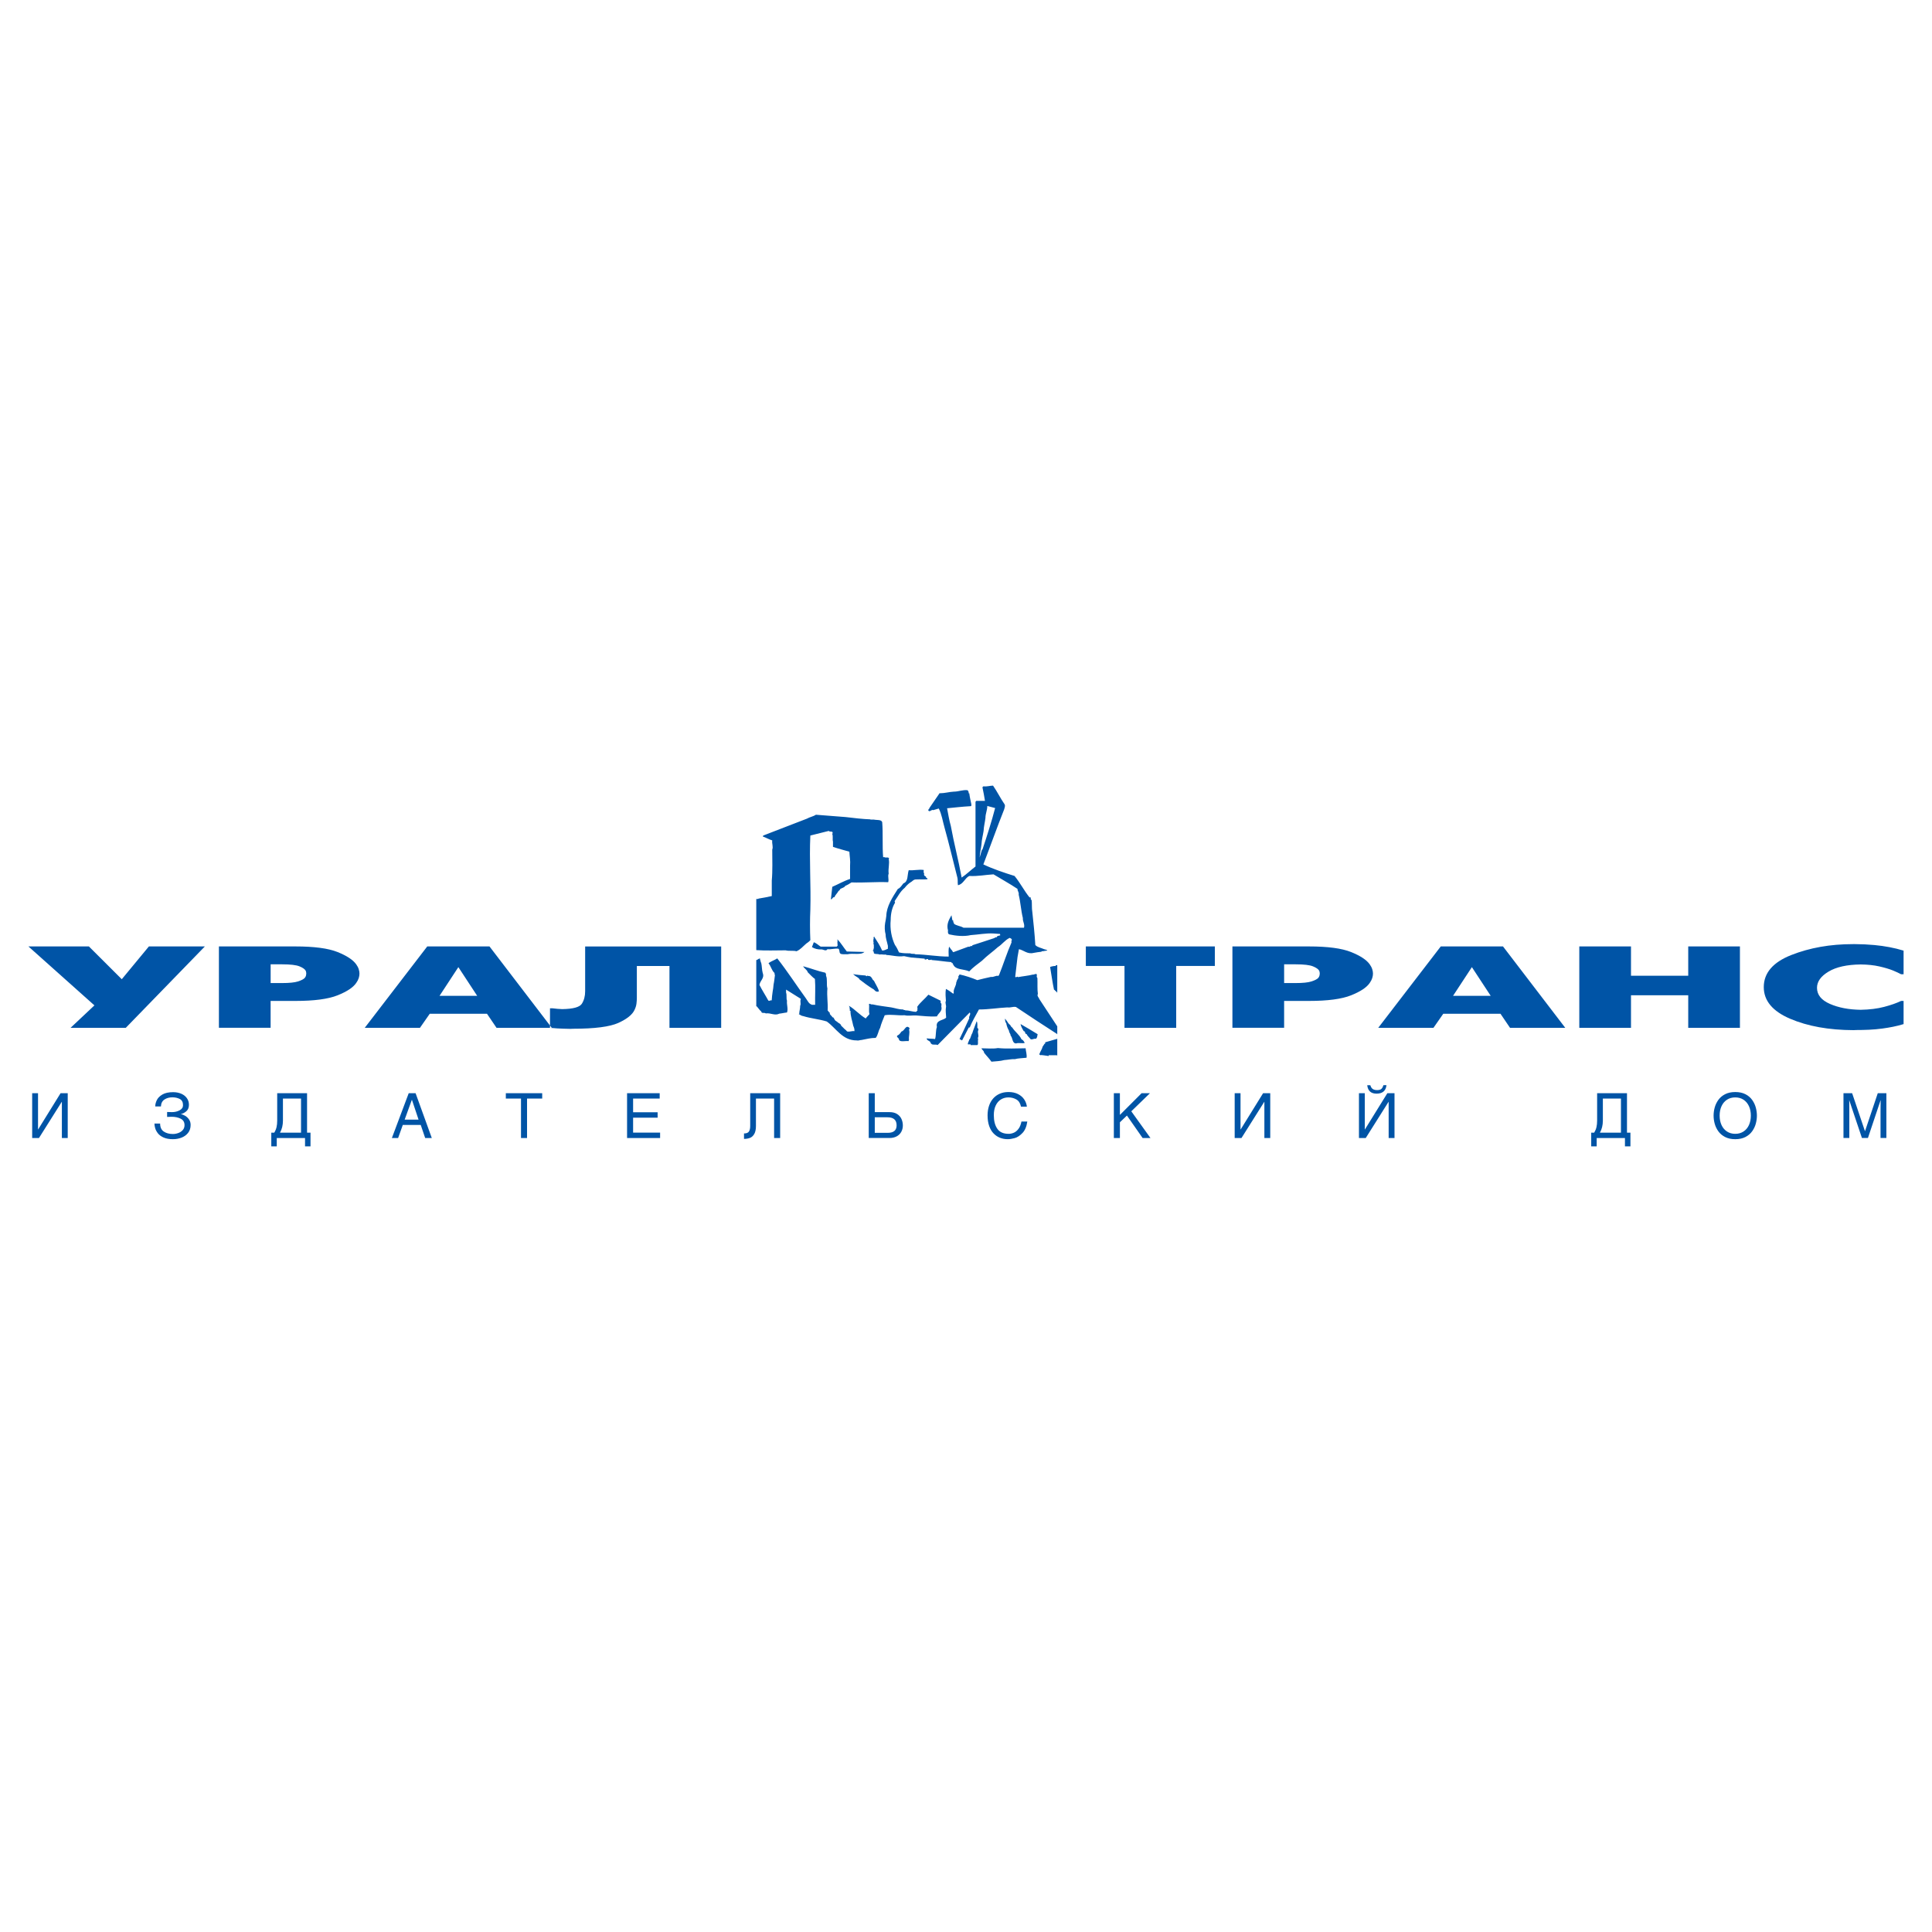 <?xml version="1.0" encoding="utf-8"?>
<!-- Generator: Adobe Illustrator 13.0.0, SVG Export Plug-In . SVG Version: 6.00 Build 14948)  -->
<!DOCTYPE svg PUBLIC "-//W3C//DTD SVG 1.0//EN" "http://www.w3.org/TR/2001/REC-SVG-20010904/DTD/svg10.dtd">
<svg version="1.0" id="Layer_1" xmlns="http://www.w3.org/2000/svg" xmlns:xlink="http://www.w3.org/1999/xlink" x="0px" y="0px"
	 width="192.756px" height="192.756px" viewBox="0 0 192.756 192.756" enable-background="new 0 0 192.756 192.756"
	 xml:space="preserve">
<g>
	<polygon fill-rule="evenodd" clip-rule="evenodd" fill="#FFFFFF" points="0,0 192.756,0 192.756,192.756 0,192.756 0,0 	"/>
	<path fill-rule="evenodd" clip-rule="evenodd" fill="#0054A6" d="M9.42,100.307l-6.585-5.881h0.251H8.87l3.28,3.271l2.705-3.271
		h0.251h5.334l-7.889,8.119H12.3H7.042L9.42,100.307L9.42,100.307z M21.841,94.426h0.251h7.387c1.87,0,3.269,0.187,4.194,0.557
		c0.927,0.372,1.548,0.781,1.866,1.229c0.117,0.163,0.201,0.323,0.251,0.482c0.05,0.159,0.074,0.308,0.074,0.446
		s-0.024,0.287-0.074,0.447c-0.05,0.158-0.134,0.318-0.251,0.482c-0.3,0.447-0.917,0.857-1.853,1.232
		c-0.936,0.375-2.338,0.562-4.208,0.562h-2.479v2.68H26.75h-4.909V94.426L21.841,94.426z M27.001,98.08h1.152
		c0.717,0,1.243-0.055,1.577-0.162s0.56-0.225,0.676-0.35c0.067-0.084,0.109-0.164,0.125-0.242c0.018-0.077,0.026-0.141,0.026-0.186
		c0-0.047-0.004-0.093-0.013-0.139c-0.008-0.047-0.021-0.094-0.037-0.14c-0.084-0.163-0.293-0.311-0.626-0.447
		c-0.334-0.135-0.91-0.203-1.727-0.203h-1.152V98.08L27.001,98.08z M42.627,94.426h0.25h5.96l6.21,8.119h-0.25h-5.259l-0.951-1.402
		h-5.71l-0.977,1.402h-0.25h-5.259L42.627,94.426L42.627,94.426z M43.853,99.355h3.757l-1.879-2.864L43.853,99.355L43.853,99.355z
		 M71.952,94.426v8.119h-0.251h-4.908v-6.169h-3.255v3.201c0,0.17-0.013,0.355-0.038,0.557c-0.025,0.201-0.087,0.406-0.188,0.615
		c-0.217,0.479-0.755,0.914-1.615,1.305c-0.86,0.389-2.367,0.584-4.521,0.584l-0.251,0.012c-0.266-0.008-0.504-0.012-0.712-0.018
		c-0.208-0.002-0.414-0.012-0.614-0.027c-0.117-0.008-0.233-0.018-0.351-0.029c-0.116-0.012-0.242-0.021-0.375-0.029v-1.949h0.25
		c0.167,0.025,0.331,0.041,0.488,0.053c0.159,0.012,0.322,0.021,0.488,0.029c1.085-0.016,1.737-0.195,1.954-0.539
		c0.217-0.344,0.327-0.756,0.327-1.236v-4.477h0.249H71.952L71.952,94.426z"/>
	<path fill-rule="evenodd" clip-rule="evenodd" fill="#0054A6" d="M84.489,94.931l1.75,0.046c-0.345,0.345-1.151,0.092-1.681,0.23
		c-0.231-0.023-0.554,0.046-0.714-0.069c-0.139-0.116-0.047-0.346-0.186-0.484c-0.414-0.047-0.714,0.091-1.106,0.046
		c-0.138,0.253-0.438,0-0.622,0.023c-0.322,0.022-0.668-0.069-0.922-0.23l0.185-0.484c0.276,0.092,0.461,0.3,0.691,0.438h1.591
		c0.046-0.045,0.161-0.138,0.068-0.208c0,0.023,0,0,0.023-0.022l-0.023-0.093c0,0,0-0.023,0.023-0.023l-0.023-0.092l0,0
		c0.046-0.114,0-0.23,0-0.3C83.889,94.055,84.165,94.538,84.489,94.931L84.489,94.931z M99.284,80.618
		c-0.346,1.337-0.807,2.765-1.267,4.149h-0.046L97.74,85.55c0.023-0.484,0.139-0.876,0.185-1.336
		c0.023-0.461,0.139-0.853,0.208-1.314c0.022-0.462,0.138-0.875,0.185-1.291c0-0.438,0.184-0.76,0.184-1.198L99.284,80.618
		L99.284,80.618z M86.378,97.328c0.069,0.184,0.162-0.07,0.231,0.045c0.299-0.021,0.368,0.209,0.483,0.393
		c0.162,0.092,0.185,0.299,0.277,0.414c0.115,0.254,0.276,0.461,0.323,0.738c-0.391,0.115-0.415-0.207-0.645-0.277
		c-0.438-0.275-0.877-0.598-1.291-0.922c-0.069-0.162-0.253-0.23-0.415-0.346l-0.229-0.184
		C85.502,97.258,86.033,97.305,86.378,97.328L86.378,97.328z M90.734,102.697c-0.045,0-0.045,0-0.045,0
		c0.114,0.369-0.046,0.668,0,1.061l-0.046,0.115c-0.323-0.047-0.784,0.115-0.945-0.115c0.047-0.207-0.369-0.301-0.138-0.461
		c0.185-0.068,0.276-0.254,0.392-0.391c0.323-0.07,0.415-0.717,0.783-0.348V102.697L90.734,102.697z M102.326,104.588
		c0.024,0.322,0.139,0.6,0.094,0.943c-0.393,0.047-0.831,0.047-1.153,0.139c-0.322-0.021-0.715,0.07-1.083,0.094
		c-0.392,0.115-0.853,0.115-1.268,0.16c-0.207-0.299-0.507-0.6-0.738-0.898c0-0.207-0.206-0.254-0.253-0.438
		c0.553,0,1.129,0.068,1.637-0.023C100.46,104.656,101.428,104.588,102.326,104.588L102.326,104.588z M103.525,103.182
		c-0.046,0.162-0.023,0.369-0.185,0.461c-0.207-0.047-0.276,0.092-0.507,0.045c-0.139-0.184-0.346-0.344-0.414-0.529
		c-0.208,0.023-0.069-0.277-0.277-0.277c-0.139-0.23-0.276-0.461-0.323-0.713C102.374,102.49,102.973,102.836,103.525,103.182
		L103.525,103.182z M97.51,102.42v0.139c0.068,0.023,0.138,0.115,0.092,0.23c-0.115,0.209,0.093,0.508-0.023,0.715
		c0,0.047-0.045,0.162,0.023,0.184c-0.092,0.162,0.046,0.484-0.092,0.578h-0.669v-0.07h-0.276c-0.023-0.184,0.116-0.299,0.138-0.484
		c0.116-0.023,0.185-0.482,0.3-0.621c0.091-0.324,0.299-0.783,0.438-1.199C97.533,102.006,97.51,102.328,97.51,102.42L97.51,102.42z
		 M100.69,102.189c0.161,0.07,0.139,0.254,0.299,0.322c0.277,0.439,0.716,0.717,0.923,1.176c0.161,0.07,0.253,0.209,0.323,0.369
		c-0.254,0.07-0.622-0.045-0.853,0.047c-0.416,0-0.323-0.553-0.554-0.783c0-0.207-0.161-0.277-0.161-0.484
		c-0.139-0.23-0.23-0.484-0.277-0.76c-0.114-0.094-0.092-0.301-0.139-0.439C100.438,101.775,100.529,102.029,100.69,102.189
		L100.69,102.189z M75.454,95.783v4.61c0.116,0.023,0.138,0.162,0.23,0.23c0.093,0.139,0.162,0.207,0.276,0.299
		c0,0.23,0.323,0.07,0.438,0.186c0.508-0.07,0.899,0.254,1.359,0.023c0.254-0.023,0.507-0.094,0.762-0.115
		c0.138-0.369-0.047-0.762,0-1.176c-0.092-0.23,0-0.576-0.092-0.807v-0.301c0.507,0.301,0.968,0.623,1.475,0.924
		c-0.115,0.275,0.046,0.459-0.068,0.689c0,0.301-0.093,0.555-0.093,0.807c-0.045,0-0.045,0-0.045,0.023
		c0.139,0.068,0.253,0.186,0.461,0.207c0.737,0.23,1.59,0.301,2.327,0.531c0.945,0.668,1.545,1.889,2.974,1.889
		c0.185,0.047,0.346-0.045,0.508-0.045c0.483-0.092,0.898-0.207,1.405-0.207c0.231-0.277,0.254-0.691,0.438-0.992
		c0.115-0.461,0.299-0.852,0.46-1.268c0.646-0.115,1.268,0.047,1.983,0c0.345,0.092,0.829,0,1.151,0.023
		c0.691,0.047,1.337,0.139,2.074,0.092c0.138-0.322,0.576-0.529,0.438-0.967c0-0.115,0.046-0.277-0.022-0.346h-0.047V99.84
		l-1.221-0.6c-0.346,0.416-0.807,0.76-1.107,1.199c0,0.115,0.046,0.184,0,0.344h0.023v0.047c-0.023,0-0.092,0.023-0.092,0.07v0.045
		c-0.392,0.023-0.691-0.139-1.107-0.139c-0.091-0.068-0.138,0-0.253-0.092c-0.438,0-0.783-0.139-1.175-0.207
		c-0.599-0.092-1.268-0.162-1.867-0.301c-0.162,0.047-0.208-0.092-0.346-0.045c0.046,0.301-0.046,0.715,0.046,1.014
		c-0.115,0.162-0.277,0.277-0.369,0.438c-0.599-0.344-1.083-0.922-1.683-1.268l0.046,0.094h-0.023c0.115,0.115,0,0.184,0.092,0.344
		l-0.046,0.047c0.023,0.047,0.046,0.023,0.092,0.023c-0.023,0.484,0.184,1.014,0.276,1.498c0.069,0.16,0.138,0.322,0.115,0.529
		c-0.277-0.045-0.438,0.094-0.738,0.025c-0.115-0.162-0.276-0.232-0.415-0.416c-0.092,0-0.046-0.139-0.161-0.115
		c0-0.162-0.115-0.186-0.161-0.254c-0.161-0.068-0.231-0.184-0.369-0.254c-0.161-0.092-0.161-0.275-0.299-0.391l-0.046,0.045
		c-0.069-0.23-0.3-0.23-0.276-0.506c-0.116,0-0.093-0.139-0.208-0.186c0.046-0.783-0.093-1.428-0.024-2.211
		c-0.114-0.393,0.024-0.945-0.138-1.268c0.023-0.14-0.023-0.232-0.069-0.301c-0.761-0.162-1.43-0.437-2.213-0.645
		c0.093,0.208,0.392,0.345,0.461,0.6c0.231,0.229,0.484,0.506,0.715,0.668c0.068,0.828,0,1.729,0.022,2.58h-0.345v-0.021
		c-0.277-0.07-0.414-0.393-0.577-0.623c-0.968-1.338-1.844-2.696-2.857-3.987c-0.276,0.185-0.623,0.276-0.875,0.484
		c0.252,0.3,0.322,0.738,0.599,0.968c0.023,0.068-0.023,0.184,0.046,0.184c-0.046,0.346-0.069,0.646-0.139,0.969
		c-0.023,0.254-0.046,0.484-0.093,0.713c-0.045,0.279-0.07,0.555-0.092,0.877c-0.139-0.068-0.208,0.115-0.346,0
		c-0.276-0.508-0.623-1.037-0.875-1.545c0.046-0.438,0.53-0.668,0.322-1.197c-0.092-0.323-0.07-0.715-0.161-1.061h-0.046
		c0.046-0.161-0.092-0.184-0.046-0.369C75.684,95.599,75.592,95.783,75.454,95.783L75.454,95.783z M75.454,89.699v5.094
		c0.945,0.068,1.96,0.022,2.928,0.022c0.322,0.092,0.76,0,1.083,0.092c0.392-0.161,0.644-0.483,0.968-0.76
		c0.139-0.092,0.299-0.208,0.415-0.347c-0.046-0.968-0.046-2.074,0-3.042c0.068-2.443-0.116-4.932,0-7.397
		c0.622-0.162,1.221-0.3,1.843-0.461c0.093,0.162,0.508-0.069,0.346,0.323c0.092,0.208,0,0.53,0.069,0.737v0.53
		c0.53,0.185,1.083,0.323,1.636,0.484c0.023,0.461,0.116,0.899,0.069,1.406v1.314c-0.646,0.207-1.175,0.53-1.774,0.784
		c-0.046,0.415-0.092,0.83-0.139,1.244c0.162,0.023,0.139-0.23,0.347-0.207c0.092-0.231,0.298-0.393,0.414-0.622
		c0.093-0.047,0.138-0.116,0.186-0.208c0.161-0.092,0.415-0.139,0.483-0.3c0.231-0.092,0.415-0.208,0.623-0.346
		c1.267,0.046,2.396-0.069,3.665-0.022c0.092-0.3-0.069-0.576,0.046-0.853c-0.07-0.531,0.115-0.991,0-1.476
		c0.022,0,0.022,0,0.046-0.023c-0.024-0.115-0.139-0.115-0.254-0.115c-0.138,0.045-0.185-0.069-0.345-0.024
		c-0.093-1.129,0-2.373-0.093-3.502c-0.092-0.277-0.553-0.185-0.83-0.254h-0.345v-0.023c-0.761-0.022-1.682-0.138-2.489-0.23
		c-0.992-0.091-1.96-0.139-2.95-0.23c-0.277,0.184-0.623,0.23-0.899,0.393c-1.452,0.576-2.904,1.105-4.356,1.682l-0.046,0.092
		c0.323,0.115,0.623,0.3,0.945,0.392c-0.046,0.346,0.115,0.622,0,0.922c0,1.037,0.045,2.096-0.046,3.088v1.544
		c-0.414,0.092-0.875,0.184-1.314,0.252C75.639,89.721,75.523,89.676,75.454,89.699L75.454,89.699z M105.484,99.033v-2.743
		c-0.046,0.022-0.161-0.023-0.161,0.069v0.023c-0.115-0.023-0.369,0.024-0.554,0.092c0.139,0.783,0.231,1.545,0.393,2.281h0.046
		c0.068,0.139,0.23,0.162,0.254,0.277H105.484L105.484,99.033z M105.484,103.182v-0.783l-1.774-2.697
		c-0.069-0.184-0.276-0.346-0.161-0.531c-0.069-0.482-0.023-1.059-0.047-1.588c-0.022-0.047-0.114-0.139-0.046-0.209l-0.022-0.068
		l0,0c0.092-0.047-0.093-0.07,0.022-0.093c-0.138-0.114-0.254,0.046-0.414,0.022c-0.462,0.117-0.991,0.162-1.476,0.254
		c-0.092-0.137-0.208,0.115-0.277-0.045c0.069-0.669,0.162-1.315,0.23-1.96c0.047-0.252,0.094-0.53,0.139-0.783
		c0.484,0.092,0.83,0.53,1.476,0.369c0.254-0.046,0.53-0.092,0.783-0.116v-0.046c0.254,0,0.254-0.046,0.576-0.069
		c-0.046-0.092-0.207-0.092-0.322-0.138c-0.3-0.139-0.669-0.185-0.876-0.415c-0.069-1.129-0.184-2.212-0.3-3.295
		c-0.068-0.37-0.022-0.83-0.068-1.199c-0.185,0,0.022-0.346-0.208-0.254c-0.554-0.691-0.944-1.475-1.498-2.143
		c-1.037-0.323-2.144-0.692-3.111-1.152c0.691-1.798,1.359-3.688,2.074-5.485c0.023-0.139,0.138-0.324,0.046-0.508
		c-0.415-0.599-0.737-1.267-1.152-1.867c-0.3,0-0.6,0.115-0.968,0.069l-0.092,0.093c0.092,0.438,0.184,0.898,0.253,1.359h-0.875
		l-0.069,0.092v6.454c-0.485,0.369-0.899,0.782-1.383,1.105c-0.324-1.774-0.76-3.388-1.083-5.162
		c-0.161-0.554-0.254-1.153-0.37-1.752c0.738-0.069,1.499-0.162,2.351-0.208c0.093,0,0.07-0.114,0.07-0.184
		c-0.07-0.368-0.161-0.714-0.208-1.106h-0.069c0.046-0.139-0.045-0.208-0.092-0.299c-0.461-0.07-0.899,0.139-1.383,0.139
		c-0.46,0.022-0.899,0.161-1.383,0.161c0,0-0.023,0-0.023-0.023l-1.014,1.475c0,0.116-0.208,0.185-0.092,0.3
		c0.138,0.138,0.299-0.162,0.459-0.068l0.554-0.163c0.3,0.577,0.391,1.269,0.577,1.914c0.46,1.637,0.875,3.412,1.29,5.024
		c0.047,0.277,0,0.416,0.047,0.714c0.552-0.114,0.667-0.691,1.128-0.921c0.875,0.046,1.591-0.115,2.421-0.162
		c0.76,0.462,1.636,0.945,2.396,1.453c-0.021,0.208,0.163,0.323,0.116,0.576c0.184,0.737,0.23,1.589,0.415,2.327
		c-0.023,0.393,0.207,0.577,0.114,0.969h-6.038c-0.3-0.185-0.713-0.185-0.968-0.415c0-0.046,0.046-0.116-0.022-0.116h-0.023
		c-0.023-0.069,0.023-0.184-0.046-0.207h-0.046c-0.022-0.162-0.069-0.3-0.092-0.507c-0.23,0.415-0.53,0.876-0.346,1.521
		c-0.022,0.162-0.022,0.347,0.139,0.393c0.599,0.138,1.452,0.231,2.12,0.069c0.761-0.046,1.522-0.208,2.283-0.162l0.646,0.047
		l0.022,0.138c-0.115,0.046-0.323,0.023-0.369,0.208c-0.139-0.046-0.161,0.046-0.23,0.069c-0.715,0.23-1.452,0.484-2.189,0.714
		v0.093c-0.184-0.093-0.23,0.115-0.392,0.045L95.113,95c-0.093-0.047-0.093-0.185-0.207-0.254l-0.208-0.299
		c-0.093,0.299-0.047,0.668-0.047,0.991c-1.151,0-2.212-0.207-3.319-0.23c-0.137-0.092-0.369,0-0.506-0.092
		c-0.346,0-0.761,0-1.13-0.092c-0.115-0.253-0.23-0.507-0.415-0.76c-0.323-0.692-0.507-1.568-0.416-2.489
		c0-0.623,0.139-1.223,0.416-1.683c0.046-0.046-0.023-0.115-0.023-0.185c0.323-0.461,0.554-0.967,1.014-1.337
		c0.138-0.185,0.345-0.392,0.553-0.53c0.207-0.092,0.299-0.322,0.622-0.3c0.346-0.022,0.761,0.024,1.083-0.022
		c0.045-0.162-0.207-0.093-0.137-0.253c-0.116-0.046-0.254-0.117-0.185-0.323c-0.093-0.093-0.046-0.232-0.046-0.346
		c-0.531-0.069-0.968,0.068-1.499,0.024c-0.162,0.482-0.023,1.128-0.53,1.313c-0.162,0.184-0.3,0.461-0.553,0.553
		c-0.53,0.83-1.13,1.729-1.153,2.697c-0.023,0.23-0.069,0.461-0.115,0.691c-0.068,0.369-0.047,0.829,0.046,1.152
		c0,0.392,0.139,0.714,0.208,1.06c0.046,0.069,0,0.322,0.022,0.369c-0.184,0.069-0.344,0.184-0.576,0.184
		c-0.207-0.484-0.506-0.944-0.807-1.406c0,0.069-0.115,0.138-0.023,0.208c-0.092,0.139-0.022,0.185-0.045,0.3v0.069h0.045
		c-0.092,0.092,0,0.208,0,0.3v0.346h-0.045c-0.047,0.091,0.092,0.069,0,0.138l-0.092,0.045c0.115,0.023,0.138,0.139,0.138,0.254
		c0.092,0.139,0.416,0.046,0.554,0.139c0.276-0.047,0.415,0.045,0.668,0v0.045c0.622,0.023,1.107,0.208,1.798,0.116
		c0.254,0.069,0.484,0.091,0.714,0.138c0.438,0.045,0.876,0.069,1.337,0.115v0.069c0.139,0.069,0.184-0.069,0.346-0.023v0.069
		c0.092,0.022,0.23,0.022,0.322-0.023h0.022v0.045c0.692,0.047,1.314,0.162,1.982,0.208c0,0.069,0.023,0.116,0.069,0.092
		c0.115-0.045,0,0.116,0.092,0.116c0.23,0.599,1.084,0.46,1.613,0.715c0.391-0.416,0.83-0.715,1.269-1.061
		c0.506-0.508,1.082-0.899,1.59-1.36c0.438-0.276,0.69-0.692,1.176-0.922c0.092,0.046,0.207,0.069,0.229,0.23
		c-0.092,0.024-0.046,0.139-0.046,0.231c-0.461,1.037-0.807,2.167-1.244,3.25c-0.023,0-0.046,0.023-0.046,0.047v0.045
		c-0.254-0.092-0.461,0.139-0.761,0.092c-0.461,0.092-0.898,0.209-1.36,0.322c-0.553-0.23-1.175-0.436-1.797-0.575
		c0.069,0.069-0.138,0.161-0.093,0.253c0.046,0.139-0.137,0.254-0.161,0.416v0.068h-0.045c0,0.461-0.324,0.715-0.254,1.107
		l-0.046,0.092c-0.253-0.186-0.461-0.346-0.737-0.484c-0.069,0.369-0.024,0.898,0,1.199c-0.116,0.184,0.069,0.461,0,0.668l0,0
		c-0.046,0.23,0,0.645,0.023,0.99c-0.231,0.301-1.083,0.209-0.922,0.945c-0.138,0.346-0.069,0.854-0.184,1.199
		c-0.277-0.047-0.553-0.023-0.829-0.07c-0.024,0.207,0.276,0.23,0.345,0.369c0.092,0-0.023,0.139,0.092,0.139
		c0.092,0.207,0.461,0.047,0.646,0.162l3.204-3.25c0.161,0.184-0.139,0.414-0.047,0.576c-0.323,0.715-0.645,1.406-0.968,2.074
		l0.253,0.137l0.669-1.291h0.092c0.253-0.621,0.599-1.197,0.921-1.797c0.992,0,1.89-0.16,2.834-0.207
		c0.323,0.047,0.508-0.092,0.853-0.045c1.36,0.92,2.72,1.797,4.104,2.695v0.023H105.484L105.484,103.182z M105.484,105.324v-1.682
		l-1.198,0.346c-0.022,0.023,0,0.068,0,0.115c-0.138,0.047-0.161,0.23-0.254,0.299c-0.068,0.277-0.23,0.484-0.322,0.738
		c-0.069,0.068,0.045,0.092,0.092,0.139c0.115-0.047,0.484,0.045,0.737,0.068c0.023,0,0.116,0.023,0.093-0.023v-0.045h0.83
		c0,0,0,0.021,0,0.045H105.484L105.484,105.324z M87.185,93.432l-0.022-0.046l0.022,0.022V93.432L87.185,93.432z"/>
	<path fill-rule="evenodd" clip-rule="evenodd" fill="#0054A6" d="M112.19,96.375h-3.856v-1.95h0.25h12.621v1.95h-3.856v6.169h-0.25
		h-4.908V96.375L112.19,96.375z M122.959,94.426h0.25h7.388c1.869,0,3.268,0.187,4.193,0.557c0.928,0.372,1.55,0.781,1.867,1.229
		c0.116,0.163,0.2,0.323,0.25,0.482c0.051,0.159,0.075,0.308,0.075,0.446s-0.024,0.287-0.075,0.447
		c-0.05,0.158-0.134,0.318-0.25,0.482c-0.301,0.447-0.919,0.857-1.854,1.232s-2.338,0.562-4.207,0.562h-2.479v2.68h-0.251h-4.908
		V94.426L122.959,94.426z M128.118,98.08h1.15c0.718,0,1.244-0.055,1.578-0.162s0.56-0.225,0.677-0.35
		c0.066-0.084,0.108-0.164,0.125-0.242c0.016-0.077,0.025-0.141,0.025-0.186c0-0.047-0.005-0.093-0.013-0.139
		c-0.008-0.047-0.021-0.094-0.037-0.14c-0.084-0.163-0.293-0.311-0.626-0.447c-0.334-0.135-0.911-0.203-1.729-0.203h-1.15V98.08
		L128.118,98.08z M143.745,94.426h0.25h5.96l6.21,8.119h-0.25h-5.26l-0.951-1.402h-5.709l-0.978,1.402h-0.25h-5.259L143.745,94.426
		L143.745,94.426z M144.971,99.355h3.757l-1.878-2.864L144.971,99.355L144.971,99.355z M157.567,94.426h0.25h4.908v2.924h5.71
		v-2.924h0.25h4.908v8.119h-0.25h-4.908v-3.246h-5.71v3.246h-0.25h-4.908V94.426L157.567,94.426z M189.921,102.174
		c-0.35,0.107-0.701,0.197-1.052,0.266c-0.351,0.07-0.7,0.129-1.052,0.176c-0.45,0.061-0.897,0.102-1.339,0.121
		c-0.442,0.02-0.872,0.029-1.29,0.029l-0.25,0.012c-2.472-0.008-4.583-0.387-6.336-1.137s-2.63-1.801-2.63-3.156
		c0-1.414,0.918-2.483,2.754-3.205c1.838-0.723,3.883-1.084,6.137-1.084h0.25c0.301,0,0.608,0.008,0.927,0.023
		c0.317,0.016,0.644,0.039,0.977,0.069c0.501,0.047,0.997,0.116,1.49,0.209c0.492,0.093,0.964,0.208,1.414,0.348v2.355h-0.25
		c-0.1-0.055-0.217-0.113-0.351-0.174c-0.133-0.062-0.284-0.129-0.451-0.198c-0.367-0.148-0.821-0.282-1.364-0.407
		c-0.542-0.124-1.164-0.189-1.865-0.197c-1.368,0.016-2.438,0.253-3.205,0.713c-0.77,0.459-1.153,1-1.153,1.617
		c0,0.697,0.431,1.232,1.291,1.607c0.858,0.375,1.882,0.57,3.067,0.586c0.885-0.016,1.665-0.113,2.341-0.291
		c0.677-0.178,1.239-0.375,1.69-0.592h0.25V102.174L189.921,102.174z"/>
	<path fill-rule="evenodd" clip-rule="evenodd" fill="#0054A6" d="M3.794,112.682h0.013l2.235-3.611h0.715v4.469H6.173v-3.609H6.161
		l-2.273,3.609H3.21v-4.469h0.584V112.682L3.794,112.682z M17.159,110.957c0.283,0,0.539-0.061,0.764-0.182
		c0.226-0.119,0.337-0.289,0.337-0.51c0-0.301-0.107-0.506-0.322-0.619c-0.214-0.109-0.459-0.166-0.737-0.166
		c-0.304,0-0.566,0.07-0.789,0.215s-0.342,0.377-0.356,0.695h-0.567c0-0.203,0.053-0.412,0.156-0.629
		c0.104-0.219,0.29-0.404,0.556-0.562c0.268-0.156,0.624-0.234,1.07-0.234c0.302,0,0.573,0.053,0.815,0.156
		c0.241,0.105,0.429,0.254,0.563,0.447c0.134,0.189,0.201,0.408,0.201,0.654c0,0.283-0.087,0.498-0.26,0.648
		c-0.174,0.148-0.36,0.244-0.56,0.285c0.149,0.023,0.3,0.082,0.451,0.172c0.152,0.092,0.279,0.213,0.384,0.369
		c0.103,0.154,0.154,0.332,0.154,0.535c0,0.316-0.084,0.582-0.256,0.799c-0.171,0.215-0.391,0.373-0.66,0.475
		c-0.269,0.102-0.551,0.152-0.851,0.152c-0.378,0-0.691-0.059-0.94-0.172c-0.248-0.113-0.436-0.254-0.566-0.424
		c-0.128-0.17-0.218-0.338-0.265-0.508c-0.048-0.17-0.072-0.322-0.072-0.459h0.567c0,0.371,0.122,0.639,0.365,0.801
		c0.243,0.164,0.545,0.244,0.906,0.244c0.173,0,0.348-0.029,0.53-0.094c0.179-0.062,0.331-0.158,0.452-0.293
		c0.121-0.133,0.181-0.299,0.181-0.496c0-0.299-0.125-0.512-0.377-0.641c-0.252-0.129-0.558-0.195-0.917-0.195
		c-0.18,0-0.327,0.006-0.443,0.016v-0.494C16.781,110.953,16.942,110.957,17.159,110.957L17.159,110.957z M27.613,113.539v0.834
		h-0.546v-1.369h0.297c0.106-0.172,0.181-0.354,0.226-0.543c0.046-0.188,0.067-0.41,0.067-0.664v-2.727h2.979v3.934h0.344v1.369
		h-0.546v-0.834H27.613L27.613,113.539z M27.936,113.004h2.098v-3.398h-1.805v2.191C28.229,112.256,28.132,112.656,27.936,113.004
		L27.936,113.004z M40.186,112.238l-0.466,1.301h-0.622l1.679-4.469h0.686l1.617,4.469H42.42l-0.442-1.301H40.186L40.186,112.238z
		 M41.76,111.705l-0.659-1.971h-0.013l-0.715,1.971H41.76L41.76,111.705z M50.468,109.07h3.627v0.535h-1.512v3.934h-0.603v-3.934
		h-1.513V109.07L50.468,109.07z M65.859,113.539h-3.296v-4.469h3.254v0.535h-2.652v1.367h2.446v0.537h-2.446v1.494h2.694V113.539
		L65.859,113.539z M75.421,109.605v2.727c0,0.348-0.057,0.617-0.17,0.809c-0.111,0.191-0.255,0.32-0.428,0.387
		c-0.174,0.066-0.371,0.1-0.593,0.1v-0.543c0.244,0,0.406-0.062,0.493-0.193c0.083-0.129,0.125-0.316,0.125-0.561v-3.26h2.988v4.469
		h-0.603v-3.934H75.421L75.421,109.605z M87.278,110.957h1.474c0.304,0,0.556,0.064,0.755,0.191
		c0.199,0.129,0.345,0.293,0.435,0.498c0.09,0.201,0.135,0.414,0.135,0.637c0,0.24-0.053,0.455-0.16,0.648
		c-0.106,0.189-0.261,0.34-0.461,0.447c-0.201,0.105-0.436,0.16-0.705,0.16h-2.077v-4.469h0.603V110.957L87.278,110.957z
		 M87.278,113.023h1.294c0.588,0,0.883-0.25,0.883-0.746c0-0.535-0.302-0.805-0.909-0.805h-1.269V113.023L87.278,113.023z
		 M101.867,110.414c-0.074-0.35-0.232-0.592-0.471-0.725c-0.238-0.135-0.499-0.201-0.782-0.201c-0.275,0-0.523,0.066-0.745,0.201
		s-0.396,0.336-0.524,0.604c-0.128,0.266-0.192,0.59-0.192,0.969c0,0.568,0.117,1.021,0.35,1.357
		c0.231,0.336,0.61,0.504,1.133,0.504c0.159,0,0.323-0.033,0.491-0.102c0.17-0.066,0.328-0.189,0.472-0.375
		c0.146-0.182,0.249-0.432,0.312-0.75h0.584c-0.072,0.504-0.236,0.889-0.488,1.148c-0.251,0.264-0.507,0.43-0.767,0.504
		c-0.259,0.072-0.492,0.109-0.698,0.109c-0.265,0-0.517-0.045-0.756-0.135c-0.236-0.09-0.45-0.23-0.64-0.422
		c-0.191-0.191-0.341-0.439-0.451-0.744c-0.109-0.307-0.165-0.664-0.165-1.078c0-0.344,0.049-0.658,0.144-0.945
		c0.095-0.285,0.233-0.531,0.414-0.736s0.4-0.365,0.658-0.477c0.259-0.113,0.548-0.168,0.871-0.168c0.363,0,0.68,0.066,0.946,0.201
		c0.269,0.137,0.476,0.314,0.623,0.539c0.147,0.221,0.237,0.463,0.267,0.721H101.867L101.867,110.414z M111.732,113.539h-0.603
		v-4.469h0.603v2.166l2.165-2.166h0.834l-1.861,1.805l1.912,2.664h-0.783l-1.564-2.24l-0.702,0.672V113.539L111.732,113.539z
		 M123.767,112.682h0.016l2.235-3.611h0.714v4.469h-0.585v-3.609h-0.012l-2.272,3.609h-0.679v-4.469h0.583V112.682L123.767,112.682z
		 M136.165,112.682h0.015l2.235-3.611h0.715v4.469h-0.584v-3.609h-0.012l-2.273,3.609h-0.678v-4.469h0.582V112.682L136.165,112.682z
		 M138.329,108.27c-0.064,0.562-0.396,0.844-0.991,0.844c-0.557,0-0.866-0.281-0.929-0.844h0.306
		c0.047,0.141,0.097,0.24,0.149,0.297c0.113,0.129,0.287,0.193,0.522,0.193c0.218,0,0.37-0.045,0.453-0.137
		c0.084-0.092,0.147-0.209,0.188-0.354H138.329L138.329,108.27z M159.302,113.539v0.834h-0.546v-1.369h0.298
		c0.104-0.172,0.181-0.354,0.225-0.543c0.045-0.188,0.067-0.41,0.067-0.664v-2.727h2.979v3.934h0.344v1.369h-0.547v-0.834H159.302
		L159.302,113.539z M159.625,113.004h2.098v-3.398h-1.805v2.191C159.918,112.256,159.82,112.656,159.625,113.004L159.625,113.004z
		 M173.125,113.658c-0.395,0-0.732-0.074-1.016-0.221c-0.281-0.146-0.506-0.336-0.674-0.572c-0.167-0.236-0.287-0.488-0.361-0.76
		c-0.072-0.268-0.108-0.535-0.108-0.799c0-0.266,0.036-0.533,0.108-0.803c0.074-0.271,0.194-0.523,0.361-0.76
		c0.167-0.234,0.392-0.426,0.674-0.572c0.283-0.146,0.622-0.219,1.016-0.219c0.396,0,0.733,0.072,1.017,0.217
		c0.281,0.145,0.507,0.336,0.675,0.574c0.167,0.236,0.287,0.488,0.36,0.76c0.073,0.27,0.109,0.537,0.109,0.803
		c0,0.264-0.036,0.531-0.109,0.799c-0.073,0.271-0.193,0.523-0.361,0.76s-0.394,0.428-0.674,0.574
		C173.86,113.584,173.521,113.658,173.125,113.658L173.125,113.658z M173.127,109.488c-0.316,0-0.594,0.078-0.829,0.232
		c-0.234,0.154-0.416,0.369-0.542,0.645s-0.188,0.588-0.188,0.939s0.063,0.664,0.188,0.941c0.126,0.275,0.308,0.49,0.543,0.645
		c0.236,0.154,0.512,0.232,0.827,0.232c0.314,0,0.589-0.078,0.825-0.232c0.235-0.154,0.417-0.369,0.543-0.645
		c0.124-0.277,0.188-0.59,0.188-0.941s-0.062-0.664-0.188-0.939c-0.126-0.275-0.307-0.49-0.541-0.645
		C173.719,109.566,173.442,109.488,173.127,109.488L173.127,109.488z M187.621,113.539V110.9c0-0.256,0.003-0.482,0.005-0.686
		c0.005-0.201,0.007-0.344,0.009-0.43h-0.014l-1.257,3.754h-0.598l-1.259-3.746h-0.013c0.009,0,0.013,0.369,0.013,1.107v2.639
		h-0.583v-4.469h0.864l1.276,3.777h0.014l1.268-3.777h0.858v4.469H187.621L187.621,113.539z"/>
</g>
</svg>
